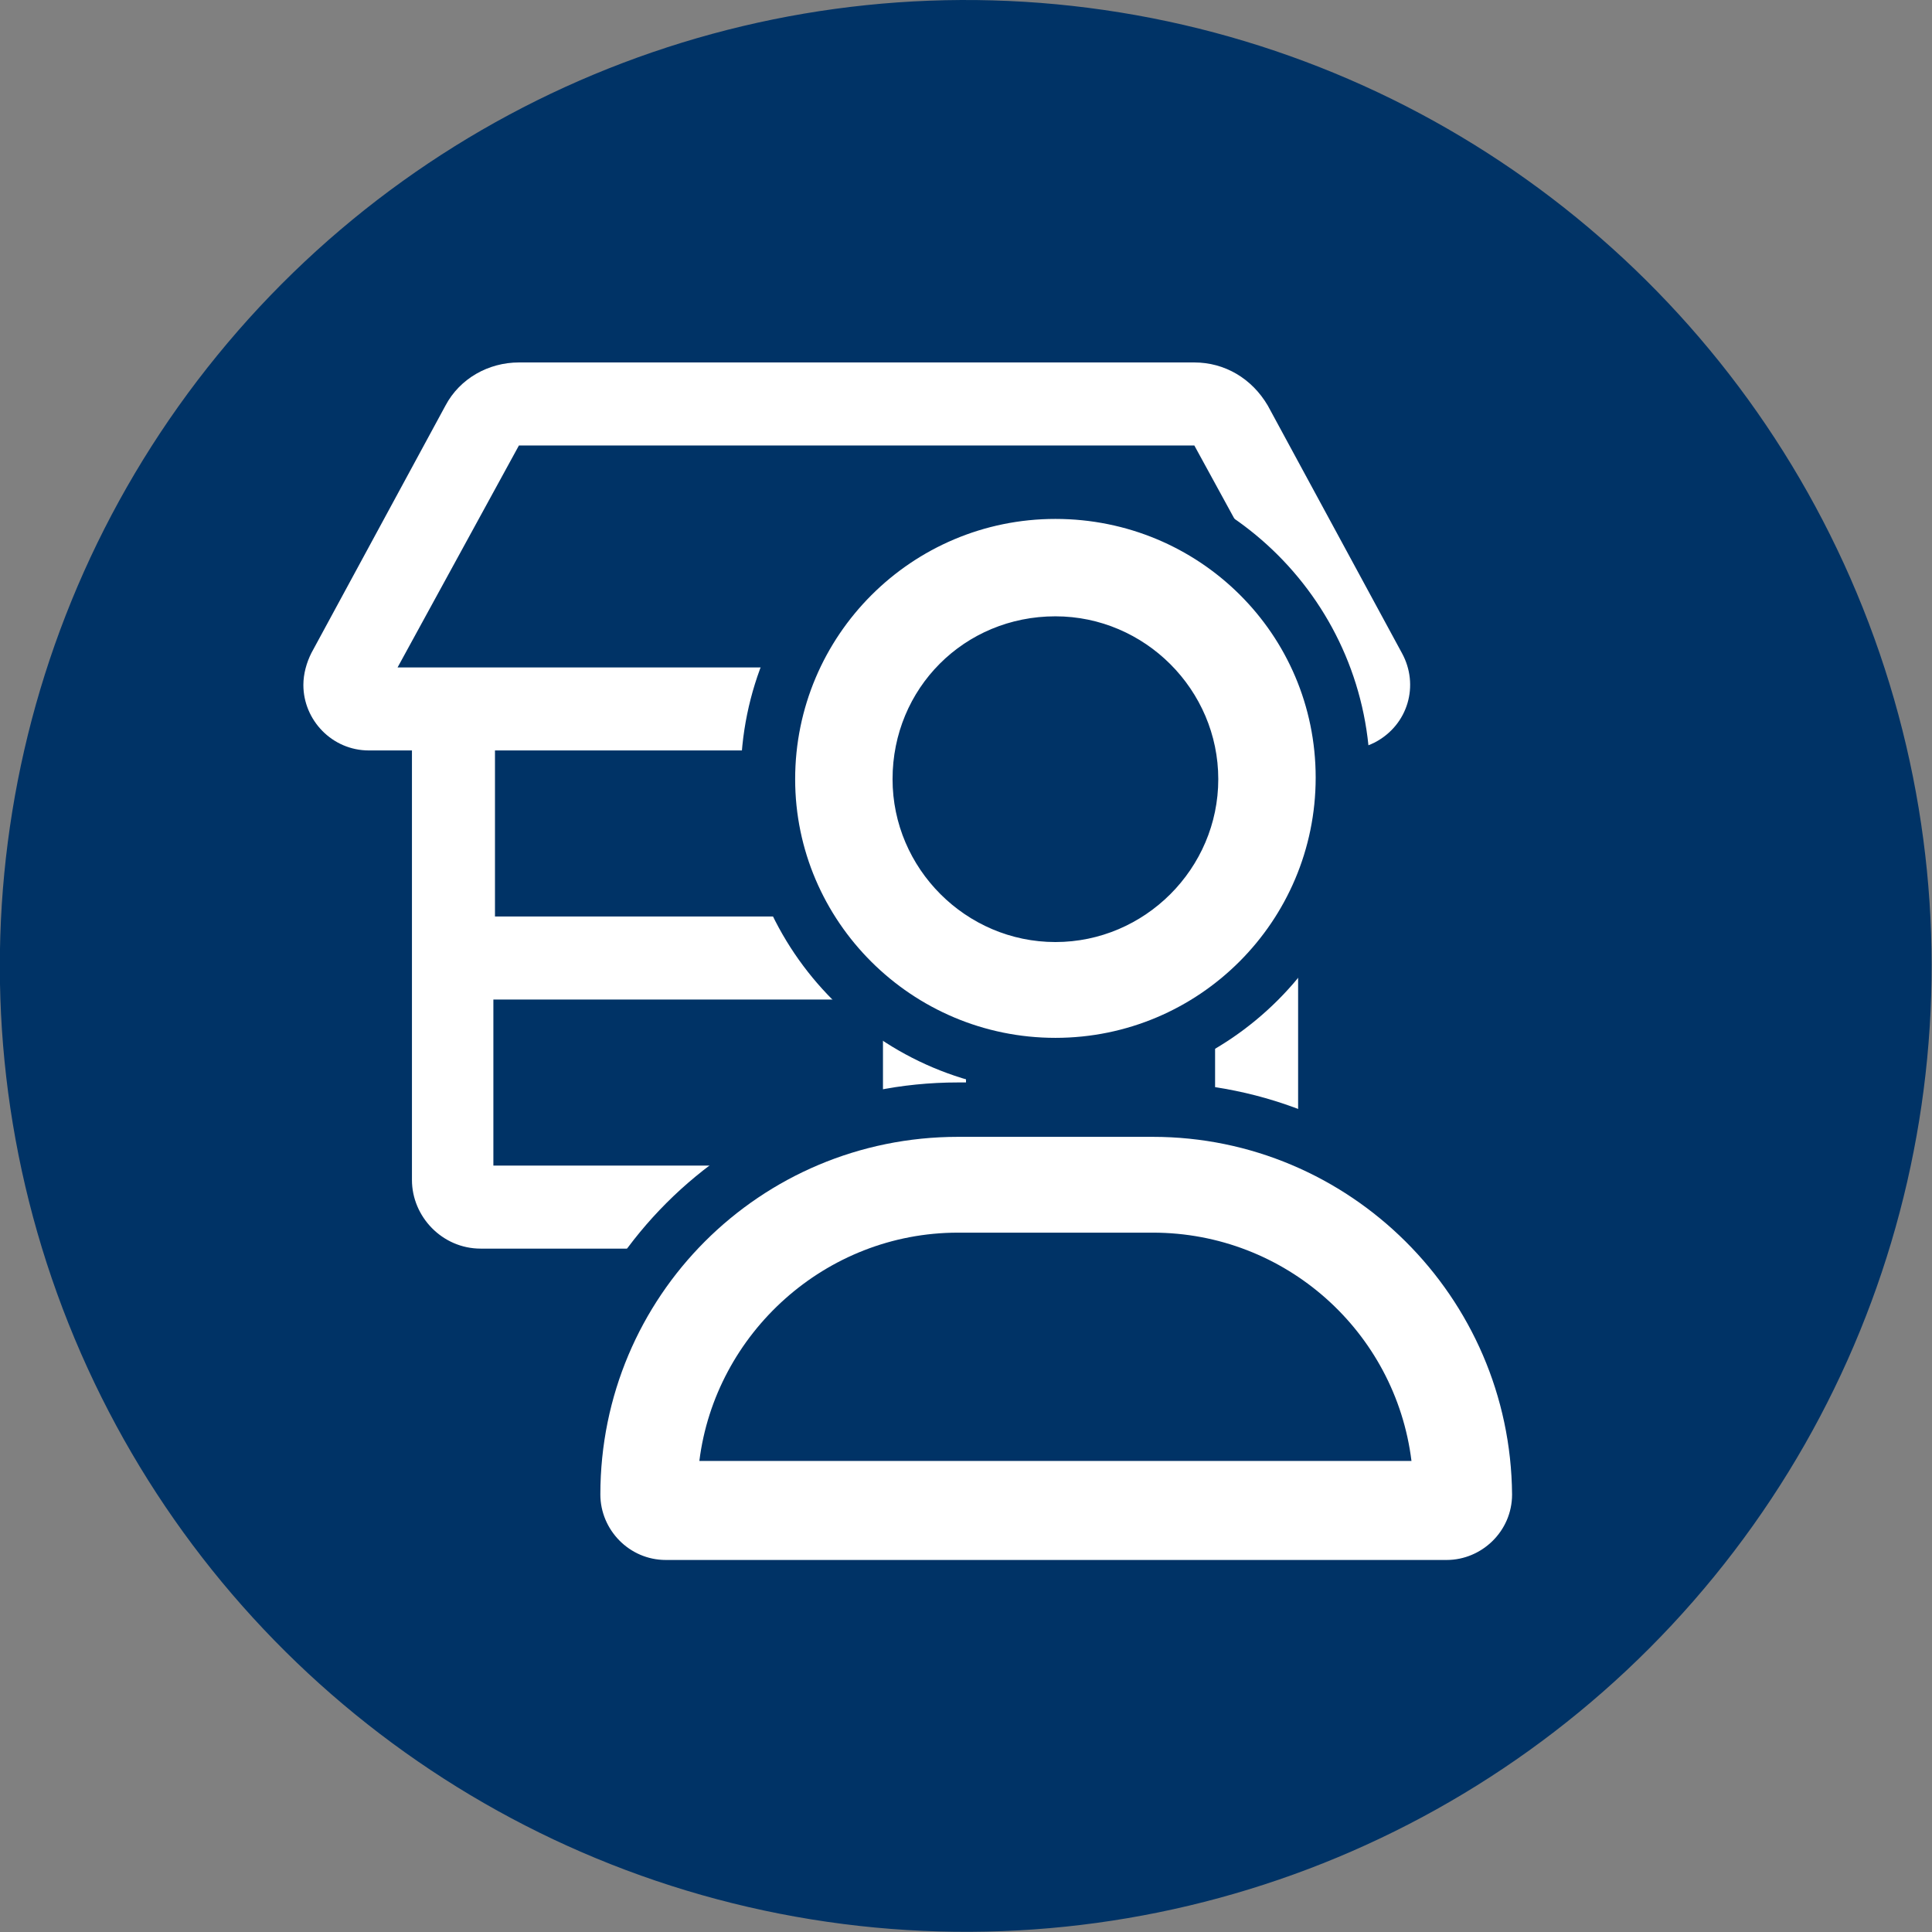 <?xml version="1.0" encoding="utf-8"?>
<svg version="1.1" id="Ebene_1" xmlns="http://www.w3.org/2000/svg" xmlns:xlink="http://www.w3.org/1999/xlink" x="0px" y="0px"
	 viewBox="0 0 121 121" style="enable-background:new 0 0 121 121;" xml:space="preserve">
<rect x="0" y="0" width="121" height="121" fill="#808080" stroke="none"/>
<style type="text/css">
	.st0{fill:#003366;}
	.st1{fill:#FFFFFF;}
	.st2{fill:#003366;stroke:#003366;stroke-width:6.814;stroke-miterlimit:10;}
</style>
<ellipse id="Ellipse_2_00000109000183279548534300000003023080270647222445_" transform="matrix(0.16 -0.987 0.987 0.16 -8.91 110.528)" class="st0" cx="60.5" cy="60.5" rx="60.5" ry="60.5"/>
<path id="shop_00000165230193029526760010000003847195789451533697_" class="st1" d="M19,42.9c0-0.7,0.2-1.4,0.5-2l8.4-15.5
	c0.9-1.7,2.7-2.7,4.6-2.7h42.3c1.9,0,3.6,1,4.6,2.7l8.4,15.5c1.1,2,0.4,4.5-1.7,5.6c-0.6,0.3-1.3,0.5-2,0.5h-2.8v28.5
	c-0.1,1.4-1.3,2.5-2.8,2.4c-1.3-0.1-2.4-1.1-2.4-2.4V47H60.5v26.9c0,2.4-2,4.3-4.3,4.3l0,0H30.1c-2.4,0-4.3-2-4.3-4.3V47h-2.7
	C20.8,47,19,45.1,19,42.9L19,42.9z M31,47v10.4h24.4V47H31z M32.5,27.9l-7.6,13.9h57.5l-7.6-13.9H32.5z M55.3,73V62.6H30.9V73H55.3z
	"/>
<g>
	<g>
		<path class="st2" d="M72.2,71.2H60c-12.4,0-22.4,10-22.4,22.4c0,2.2,1.8,4.1,4.1,4.1h48.9c2.2,0,4.1-1.8,4.1-4.1
			C94.6,81.2,84.5,71.2,72.2,71.2z"/>
		<circle class="st2" cx="66.1" cy="48.7" r="16.3"/>
	</g>
	<path class="st1" d="M72.2,71.2H60c-12.4,0-22.4,10-22.4,22.4c0,2.2,1.8,4.1,4.1,4.1h48.9c2.2,0,4.1-1.8,4.1-4.1
		C94.6,81.2,84.5,71.2,72.2,71.2z M43.8,91.5c1-8,7.9-14.3,16.2-14.3h12.2c8.3,0,15.2,6.2,16.2,14.3H43.8z M66.1,65
		c9,0,16.3-7.3,16.3-16.3s-7.3-16.2-16.3-16.2s-16.3,7.3-16.3,16.3C49.8,57.7,57.1,65,66.1,65z M66.1,38.6c5.6,0,10.2,4.6,10.2,10.2
		c0,5.6-4.6,10.2-10.2,10.2s-10.2-4.6-10.2-10.2C55.9,43.1,60.4,38.6,66.1,38.6z"/>
</g>
</svg>
